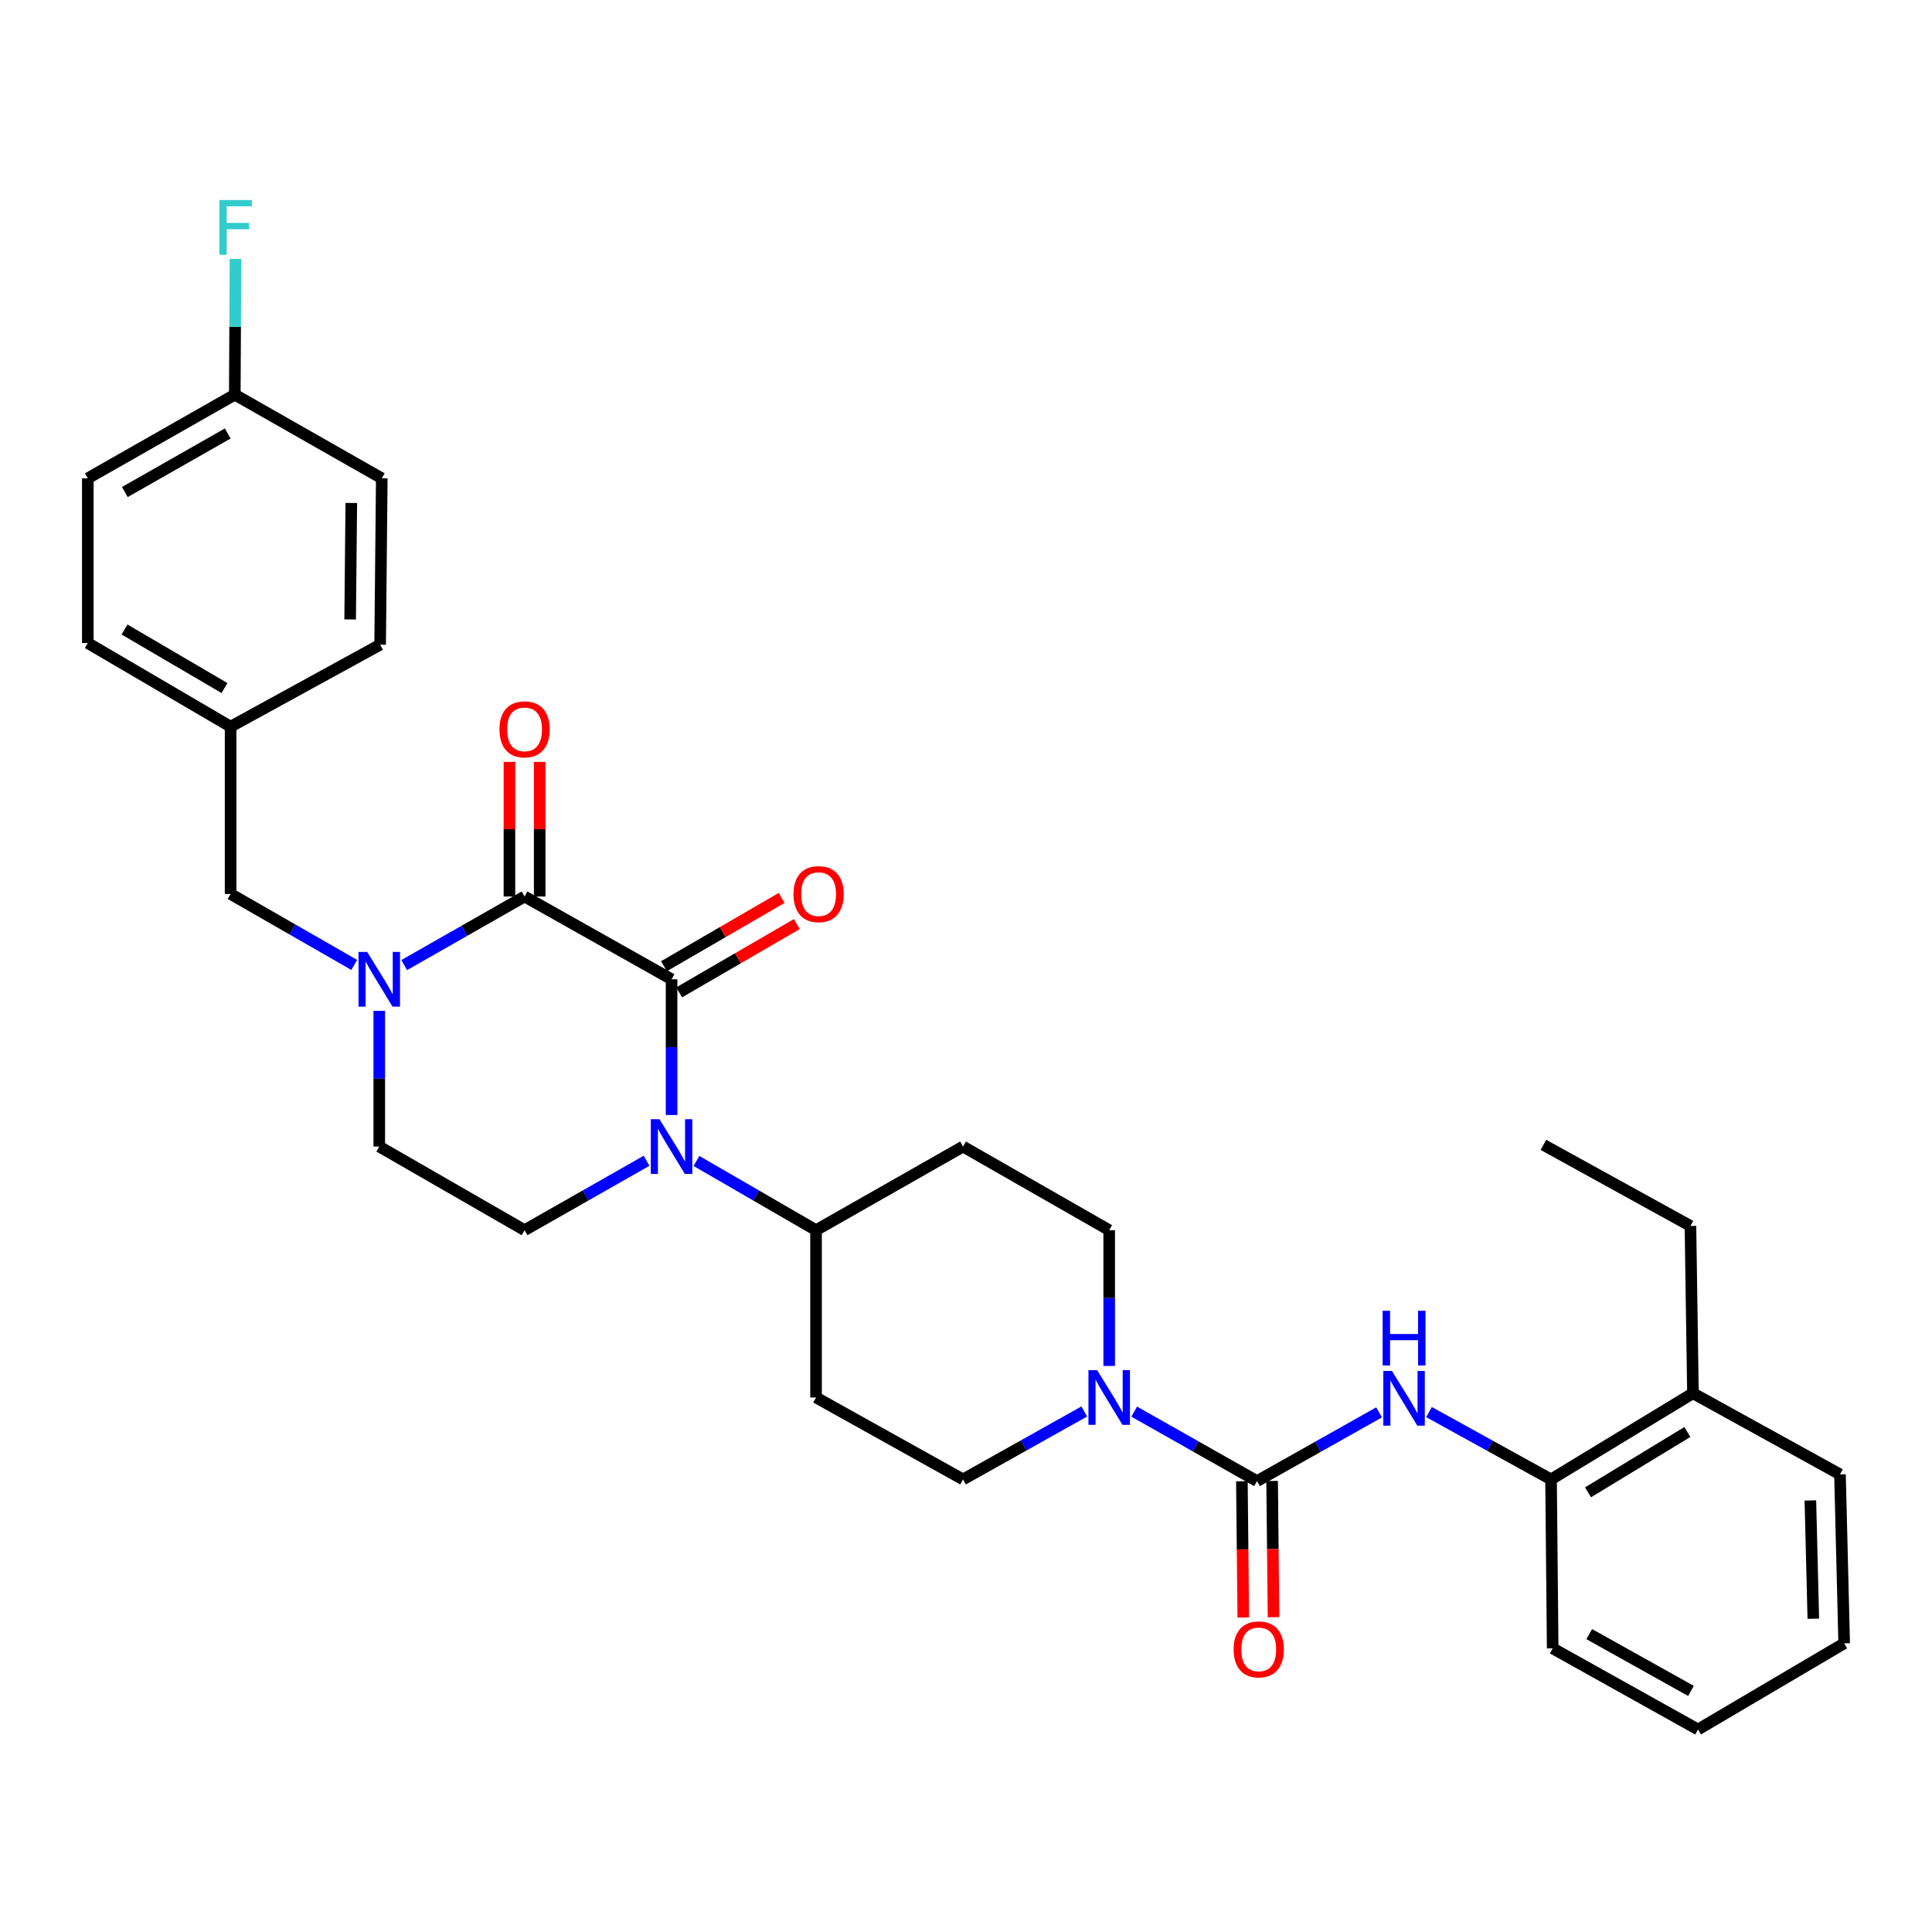 <?xml version='1.0' encoding='iso-8859-1'?>
<svg version='1.1' baseProfile='full'
              xmlns='http://www.w3.org/2000/svg'
                      xmlns:rdkit='http://www.rdkit.org/xml'
                      xmlns:xlink='http://www.w3.org/1999/xlink'
                  xml:space='preserve'
width='1000px' height='1000px' viewBox='0 0 1000 1000'>
<!-- END OF HEADER -->
<rect style='opacity:1.0;fill:#FFFFFF;stroke:none' width='1000' height='1000' x='0' y='0'> </rect>
<path class='bond-0' d='M 347.601,506.88 L 271.514,464.032' style='fill:none;fill-rule:evenodd;stroke:#000000;stroke-width:6px;stroke-linecap:butt;stroke-linejoin:miter;stroke-opacity:1' />
<path class='bond-1' d='M 347.601,506.88 L 347.601,542.005' style='fill:none;fill-rule:evenodd;stroke:#000000;stroke-width:6px;stroke-linecap:butt;stroke-linejoin:miter;stroke-opacity:1' />
<path class='bond-1' d='M 347.601,542.005 L 347.601,577.13' style='fill:none;fill-rule:evenodd;stroke:#0000FF;stroke-width:6px;stroke-linecap:butt;stroke-linejoin:miter;stroke-opacity:1' />
<path class='bond-11' d='M 351.529,513.65 L 381.981,495.979' style='fill:none;fill-rule:evenodd;stroke:#000000;stroke-width:6px;stroke-linecap:butt;stroke-linejoin:miter;stroke-opacity:1' />
<path class='bond-11' d='M 381.981,495.979 L 412.433,478.308' style='fill:none;fill-rule:evenodd;stroke:#FF0000;stroke-width:6px;stroke-linecap:butt;stroke-linejoin:miter;stroke-opacity:1' />
<path class='bond-11' d='M 343.672,500.11 L 374.125,482.439' style='fill:none;fill-rule:evenodd;stroke:#000000;stroke-width:6px;stroke-linecap:butt;stroke-linejoin:miter;stroke-opacity:1' />
<path class='bond-11' d='M 374.125,482.439 L 404.577,464.769' style='fill:none;fill-rule:evenodd;stroke:#FF0000;stroke-width:6px;stroke-linecap:butt;stroke-linejoin:miter;stroke-opacity:1' />
<path class='bond-2' d='M 271.514,464.032 L 240.362,481.78' style='fill:none;fill-rule:evenodd;stroke:#000000;stroke-width:6px;stroke-linecap:butt;stroke-linejoin:miter;stroke-opacity:1' />
<path class='bond-2' d='M 240.362,481.78 L 209.21,499.528' style='fill:none;fill-rule:evenodd;stroke:#0000FF;stroke-width:6px;stroke-linecap:butt;stroke-linejoin:miter;stroke-opacity:1' />
<path class='bond-12' d='M 279.341,464.032 L 279.341,429.194' style='fill:none;fill-rule:evenodd;stroke:#000000;stroke-width:6px;stroke-linecap:butt;stroke-linejoin:miter;stroke-opacity:1' />
<path class='bond-12' d='M 279.341,429.194 L 279.341,394.356' style='fill:none;fill-rule:evenodd;stroke:#FF0000;stroke-width:6px;stroke-linecap:butt;stroke-linejoin:miter;stroke-opacity:1' />
<path class='bond-12' d='M 263.687,464.032 L 263.687,429.194' style='fill:none;fill-rule:evenodd;stroke:#000000;stroke-width:6px;stroke-linecap:butt;stroke-linejoin:miter;stroke-opacity:1' />
<path class='bond-12' d='M 263.687,429.194 L 263.687,394.356' style='fill:none;fill-rule:evenodd;stroke:#FF0000;stroke-width:6px;stroke-linecap:butt;stroke-linejoin:miter;stroke-opacity:1' />
<path class='bond-6' d='M 334.672,600.809 L 303.093,618.773' style='fill:none;fill-rule:evenodd;stroke:#0000FF;stroke-width:6px;stroke-linecap:butt;stroke-linejoin:miter;stroke-opacity:1' />
<path class='bond-6' d='M 303.093,618.773 L 271.514,636.738' style='fill:none;fill-rule:evenodd;stroke:#000000;stroke-width:6px;stroke-linecap:butt;stroke-linejoin:miter;stroke-opacity:1' />
<path class='bond-7' d='M 360.501,600.921 L 391.442,618.829' style='fill:none;fill-rule:evenodd;stroke:#0000FF;stroke-width:6px;stroke-linecap:butt;stroke-linejoin:miter;stroke-opacity:1' />
<path class='bond-7' d='M 391.442,618.829 L 422.383,636.738' style='fill:none;fill-rule:evenodd;stroke:#000000;stroke-width:6px;stroke-linecap:butt;stroke-linejoin:miter;stroke-opacity:1' />
<path class='bond-10' d='M 183.348,499.443 L 151.353,481.081' style='fill:none;fill-rule:evenodd;stroke:#0000FF;stroke-width:6px;stroke-linecap:butt;stroke-linejoin:miter;stroke-opacity:1' />
<path class='bond-10' d='M 151.353,481.081 L 119.358,462.719' style='fill:none;fill-rule:evenodd;stroke:#000000;stroke-width:6px;stroke-linecap:butt;stroke-linejoin:miter;stroke-opacity:1' />
<path class='bond-32' d='M 196.306,523.204 L 196.306,558.329' style='fill:none;fill-rule:evenodd;stroke:#0000FF;stroke-width:6px;stroke-linecap:butt;stroke-linejoin:miter;stroke-opacity:1' />
<path class='bond-32' d='M 196.306,558.329 L 196.306,593.455' style='fill:none;fill-rule:evenodd;stroke:#000000;stroke-width:6px;stroke-linecap:butt;stroke-linejoin:miter;stroke-opacity:1' />
<path class='bond-3' d='M 650.625,766.613 L 618.842,748.635' style='fill:none;fill-rule:evenodd;stroke:#000000;stroke-width:6px;stroke-linecap:butt;stroke-linejoin:miter;stroke-opacity:1' />
<path class='bond-3' d='M 618.842,748.635 L 587.059,730.656' style='fill:none;fill-rule:evenodd;stroke:#0000FF;stroke-width:6px;stroke-linecap:butt;stroke-linejoin:miter;stroke-opacity:1' />
<path class='bond-5' d='M 650.625,766.613 L 682.22,748.826' style='fill:none;fill-rule:evenodd;stroke:#000000;stroke-width:6px;stroke-linecap:butt;stroke-linejoin:miter;stroke-opacity:1' />
<path class='bond-5' d='M 682.22,748.826 L 713.814,731.04' style='fill:none;fill-rule:evenodd;stroke:#0000FF;stroke-width:6px;stroke-linecap:butt;stroke-linejoin:miter;stroke-opacity:1' />
<path class='bond-17' d='M 642.799,766.693 L 643.162,801.959' style='fill:none;fill-rule:evenodd;stroke:#000000;stroke-width:6px;stroke-linecap:butt;stroke-linejoin:miter;stroke-opacity:1' />
<path class='bond-17' d='M 643.162,801.959 L 643.525,837.224' style='fill:none;fill-rule:evenodd;stroke:#FF0000;stroke-width:6px;stroke-linecap:butt;stroke-linejoin:miter;stroke-opacity:1' />
<path class='bond-17' d='M 658.452,766.532 L 658.815,801.798' style='fill:none;fill-rule:evenodd;stroke:#000000;stroke-width:6px;stroke-linecap:butt;stroke-linejoin:miter;stroke-opacity:1' />
<path class='bond-17' d='M 658.815,801.798 L 659.178,837.063' style='fill:none;fill-rule:evenodd;stroke:#FF0000;stroke-width:6px;stroke-linecap:butt;stroke-linejoin:miter;stroke-opacity:1' />
<path class='bond-4' d='M 574.121,707.013 L 574.121,671.875' style='fill:none;fill-rule:evenodd;stroke:#0000FF;stroke-width:6px;stroke-linecap:butt;stroke-linejoin:miter;stroke-opacity:1' />
<path class='bond-4' d='M 574.121,671.875 L 574.121,636.738' style='fill:none;fill-rule:evenodd;stroke:#000000;stroke-width:6px;stroke-linecap:butt;stroke-linejoin:miter;stroke-opacity:1' />
<path class='bond-33' d='M 561.213,730.574 L 529.841,748.158' style='fill:none;fill-rule:evenodd;stroke:#0000FF;stroke-width:6px;stroke-linecap:butt;stroke-linejoin:miter;stroke-opacity:1' />
<path class='bond-33' d='M 529.841,748.158 L 498.469,765.743' style='fill:none;fill-rule:evenodd;stroke:#000000;stroke-width:6px;stroke-linecap:butt;stroke-linejoin:miter;stroke-opacity:1' />
<path class='bond-8' d='M 739.65,730.889 L 771.233,748.316' style='fill:none;fill-rule:evenodd;stroke:#0000FF;stroke-width:6px;stroke-linecap:butt;stroke-linejoin:miter;stroke-opacity:1' />
<path class='bond-8' d='M 771.233,748.316 L 802.816,765.743' style='fill:none;fill-rule:evenodd;stroke:#000000;stroke-width:6px;stroke-linecap:butt;stroke-linejoin:miter;stroke-opacity:1' />
<path class='bond-9' d='M 271.514,636.738 L 196.306,593.455' style='fill:none;fill-rule:evenodd;stroke:#000000;stroke-width:6px;stroke-linecap:butt;stroke-linejoin:miter;stroke-opacity:1' />
<path class='bond-13' d='M 422.383,636.738 L 422.383,723.338' style='fill:none;fill-rule:evenodd;stroke:#000000;stroke-width:6px;stroke-linecap:butt;stroke-linejoin:miter;stroke-opacity:1' />
<path class='bond-14' d='M 422.383,636.738 L 498.469,593.455' style='fill:none;fill-rule:evenodd;stroke:#000000;stroke-width:6px;stroke-linecap:butt;stroke-linejoin:miter;stroke-opacity:1' />
<path class='bond-18' d='M 802.816,765.743 L 876.267,721.138' style='fill:none;fill-rule:evenodd;stroke:#000000;stroke-width:6px;stroke-linecap:butt;stroke-linejoin:miter;stroke-opacity:1' />
<path class='bond-18' d='M 821.959,772.432 L 873.375,741.209' style='fill:none;fill-rule:evenodd;stroke:#000000;stroke-width:6px;stroke-linecap:butt;stroke-linejoin:miter;stroke-opacity:1' />
<path class='bond-26' d='M 802.816,765.743 L 803.668,853.187' style='fill:none;fill-rule:evenodd;stroke:#000000;stroke-width:6px;stroke-linecap:butt;stroke-linejoin:miter;stroke-opacity:1' />
<path class='bond-19' d='M 119.358,462.719 L 119.358,376.126' style='fill:none;fill-rule:evenodd;stroke:#000000;stroke-width:6px;stroke-linecap:butt;stroke-linejoin:miter;stroke-opacity:1' />
<path class='bond-16' d='M 422.383,723.338 L 498.469,765.743' style='fill:none;fill-rule:evenodd;stroke:#000000;stroke-width:6px;stroke-linecap:butt;stroke-linejoin:miter;stroke-opacity:1' />
<path class='bond-15' d='M 498.469,593.455 L 574.121,636.738' style='fill:none;fill-rule:evenodd;stroke:#000000;stroke-width:6px;stroke-linecap:butt;stroke-linejoin:miter;stroke-opacity:1' />
<path class='bond-27' d='M 876.267,721.138 L 874.972,634.546' style='fill:none;fill-rule:evenodd;stroke:#000000;stroke-width:6px;stroke-linecap:butt;stroke-linejoin:miter;stroke-opacity:1' />
<path class='bond-28' d='M 876.267,721.138 L 952.371,763.125' style='fill:none;fill-rule:evenodd;stroke:#000000;stroke-width:6px;stroke-linecap:butt;stroke-linejoin:miter;stroke-opacity:1' />
<path class='bond-22' d='M 119.358,376.126 L 196.758,333.696' style='fill:none;fill-rule:evenodd;stroke:#000000;stroke-width:6px;stroke-linecap:butt;stroke-linejoin:miter;stroke-opacity:1' />
<path class='bond-23' d='M 119.358,376.126 L 45.455,332.843' style='fill:none;fill-rule:evenodd;stroke:#000000;stroke-width:6px;stroke-linecap:butt;stroke-linejoin:miter;stroke-opacity:1' />
<path class='bond-23' d='M 116.184,356.126 L 64.451,325.828' style='fill:none;fill-rule:evenodd;stroke:#000000;stroke-width:6px;stroke-linecap:butt;stroke-linejoin:miter;stroke-opacity:1' />
<path class='bond-20' d='M 121.532,204.273 L 45.455,247.573' style='fill:none;fill-rule:evenodd;stroke:#000000;stroke-width:6px;stroke-linecap:butt;stroke-linejoin:miter;stroke-opacity:1' />
<path class='bond-20' d='M 117.864,224.373 L 64.609,254.683' style='fill:none;fill-rule:evenodd;stroke:#000000;stroke-width:6px;stroke-linecap:butt;stroke-linejoin:miter;stroke-opacity:1' />
<path class='bond-21' d='M 121.532,204.273 L 121.705,169.148' style='fill:none;fill-rule:evenodd;stroke:#000000;stroke-width:6px;stroke-linecap:butt;stroke-linejoin:miter;stroke-opacity:1' />
<path class='bond-21' d='M 121.705,169.148 L 121.878,134.023' style='fill:none;fill-rule:evenodd;stroke:#33CCCC;stroke-width:6px;stroke-linecap:butt;stroke-linejoin:miter;stroke-opacity:1' />
<path class='bond-34' d='M 121.532,204.273 L 197.61,247.573' style='fill:none;fill-rule:evenodd;stroke:#000000;stroke-width:6px;stroke-linecap:butt;stroke-linejoin:miter;stroke-opacity:1' />
<path class='bond-25' d='M 196.758,333.696 L 197.61,247.573' style='fill:none;fill-rule:evenodd;stroke:#000000;stroke-width:6px;stroke-linecap:butt;stroke-linejoin:miter;stroke-opacity:1' />
<path class='bond-25' d='M 181.233,320.622 L 181.829,260.337' style='fill:none;fill-rule:evenodd;stroke:#000000;stroke-width:6px;stroke-linecap:butt;stroke-linejoin:miter;stroke-opacity:1' />
<path class='bond-24' d='M 45.455,332.843 L 45.455,247.573' style='fill:none;fill-rule:evenodd;stroke:#000000;stroke-width:6px;stroke-linecap:butt;stroke-linejoin:miter;stroke-opacity:1' />
<path class='bond-30' d='M 803.668,853.187 L 878.894,895.175' style='fill:none;fill-rule:evenodd;stroke:#000000;stroke-width:6px;stroke-linecap:butt;stroke-linejoin:miter;stroke-opacity:1' />
<path class='bond-30' d='M 822.581,845.817 L 875.239,875.208' style='fill:none;fill-rule:evenodd;stroke:#000000;stroke-width:6px;stroke-linecap:butt;stroke-linejoin:miter;stroke-opacity:1' />
<path class='bond-29' d='M 874.972,634.546 L 798.868,592.576' style='fill:none;fill-rule:evenodd;stroke:#000000;stroke-width:6px;stroke-linecap:butt;stroke-linejoin:miter;stroke-opacity:1' />
<path class='bond-35' d='M 952.371,763.125 L 954.545,850.587' style='fill:none;fill-rule:evenodd;stroke:#000000;stroke-width:6px;stroke-linecap:butt;stroke-linejoin:miter;stroke-opacity:1' />
<path class='bond-35' d='M 937.048,776.634 L 938.57,837.857' style='fill:none;fill-rule:evenodd;stroke:#000000;stroke-width:6px;stroke-linecap:butt;stroke-linejoin:miter;stroke-opacity:1' />
<path class='bond-31' d='M 878.894,895.175 L 954.545,850.587' style='fill:none;fill-rule:evenodd;stroke:#000000;stroke-width:6px;stroke-linecap:butt;stroke-linejoin:miter;stroke-opacity:1' />
<path  class='atom-2' d='M 341.341 579.295
L 350.621 594.295
Q 351.541 595.775, 353.021 598.455
Q 354.501 601.135, 354.581 601.295
L 354.581 579.295
L 358.341 579.295
L 358.341 607.615
L 354.461 607.615
L 344.501 591.215
Q 343.341 589.295, 342.101 587.095
Q 340.901 584.895, 340.541 584.215
L 340.541 607.615
L 336.861 607.615
L 336.861 579.295
L 341.341 579.295
' fill='#0000FF'/>
<path  class='atom-3' d='M 190.046 492.72
L 199.326 507.72
Q 200.246 509.2, 201.726 511.88
Q 203.206 514.56, 203.286 514.72
L 203.286 492.72
L 207.046 492.72
L 207.046 521.04
L 203.166 521.04
L 193.206 504.64
Q 192.046 502.72, 190.806 500.52
Q 189.606 498.32, 189.246 497.64
L 189.246 521.04
L 185.566 521.04
L 185.566 492.72
L 190.046 492.72
' fill='#0000FF'/>
<path  class='atom-5' d='M 567.861 709.178
L 577.141 724.178
Q 578.061 725.658, 579.541 728.338
Q 581.021 731.018, 581.101 731.178
L 581.101 709.178
L 584.861 709.178
L 584.861 737.498
L 580.981 737.498
L 571.021 721.098
Q 569.861 719.178, 568.621 716.978
Q 567.421 714.778, 567.061 714.098
L 567.061 737.498
L 563.381 737.498
L 563.381 709.178
L 567.861 709.178
' fill='#0000FF'/>
<path  class='atom-6' d='M 720.478 709.605
L 729.758 724.605
Q 730.678 726.085, 732.158 728.765
Q 733.638 731.445, 733.718 731.605
L 733.718 709.605
L 737.478 709.605
L 737.478 737.925
L 733.598 737.925
L 723.638 721.525
Q 722.478 719.605, 721.238 717.405
Q 720.038 715.205, 719.678 714.525
L 719.678 737.925
L 715.998 737.925
L 715.998 709.605
L 720.478 709.605
' fill='#0000FF'/>
<path  class='atom-6' d='M 715.658 678.453
L 719.498 678.453
L 719.498 690.493
L 733.978 690.493
L 733.978 678.453
L 737.818 678.453
L 737.818 706.773
L 733.978 706.773
L 733.978 693.693
L 719.498 693.693
L 719.498 706.773
L 715.658 706.773
L 715.658 678.453
' fill='#0000FF'/>
<path  class='atom-12' d='M 410.705 462.799
Q 410.705 455.999, 414.065 452.199
Q 417.425 448.399, 423.705 448.399
Q 429.985 448.399, 433.345 452.199
Q 436.705 455.999, 436.705 462.799
Q 436.705 469.679, 433.305 473.599
Q 429.905 477.479, 423.705 477.479
Q 417.465 477.479, 414.065 473.599
Q 410.705 469.719, 410.705 462.799
M 423.705 474.279
Q 428.025 474.279, 430.345 471.399
Q 432.705 468.479, 432.705 462.799
Q 432.705 457.239, 430.345 454.439
Q 428.025 451.599, 423.705 451.599
Q 419.385 451.599, 417.025 454.399
Q 414.705 457.199, 414.705 462.799
Q 414.705 468.519, 417.025 471.399
Q 419.385 474.279, 423.705 474.279
' fill='#FF0000'/>
<path  class='atom-13' d='M 258.514 377.511
Q 258.514 370.711, 261.874 366.911
Q 265.234 363.111, 271.514 363.111
Q 277.794 363.111, 281.154 366.911
Q 284.514 370.711, 284.514 377.511
Q 284.514 384.391, 281.114 388.311
Q 277.714 392.191, 271.514 392.191
Q 265.274 392.191, 261.874 388.311
Q 258.514 384.431, 258.514 377.511
M 271.514 388.991
Q 275.834 388.991, 278.154 386.111
Q 280.514 383.191, 280.514 377.511
Q 280.514 371.951, 278.154 369.151
Q 275.834 366.311, 271.514 366.311
Q 267.194 366.311, 264.834 369.111
Q 262.514 371.911, 262.514 377.511
Q 262.514 383.231, 264.834 386.111
Q 267.194 388.991, 271.514 388.991
' fill='#FF0000'/>
<path  class='atom-18' d='M 638.521 853.72
Q 638.521 846.92, 641.881 843.12
Q 645.241 839.32, 651.521 839.32
Q 657.801 839.32, 661.161 843.12
Q 664.521 846.92, 664.521 853.72
Q 664.521 860.6, 661.121 864.52
Q 657.721 868.4, 651.521 868.4
Q 645.281 868.4, 641.881 864.52
Q 638.521 860.64, 638.521 853.72
M 651.521 865.2
Q 655.841 865.2, 658.161 862.32
Q 660.521 859.4, 660.521 853.72
Q 660.521 848.16, 658.161 845.36
Q 655.841 842.52, 651.521 842.52
Q 647.201 842.52, 644.841 845.32
Q 642.521 848.12, 642.521 853.72
Q 642.521 859.44, 644.841 862.32
Q 647.201 865.2, 651.521 865.2
' fill='#FF0000'/>
<path  class='atom-22' d='M 113.539 103.538
L 130.379 103.538
L 130.379 106.778
L 117.339 106.778
L 117.339 115.378
L 128.939 115.378
L 128.939 118.658
L 117.339 118.658
L 117.339 131.858
L 113.539 131.858
L 113.539 103.538
' fill='#33CCCC'/>
</svg>

